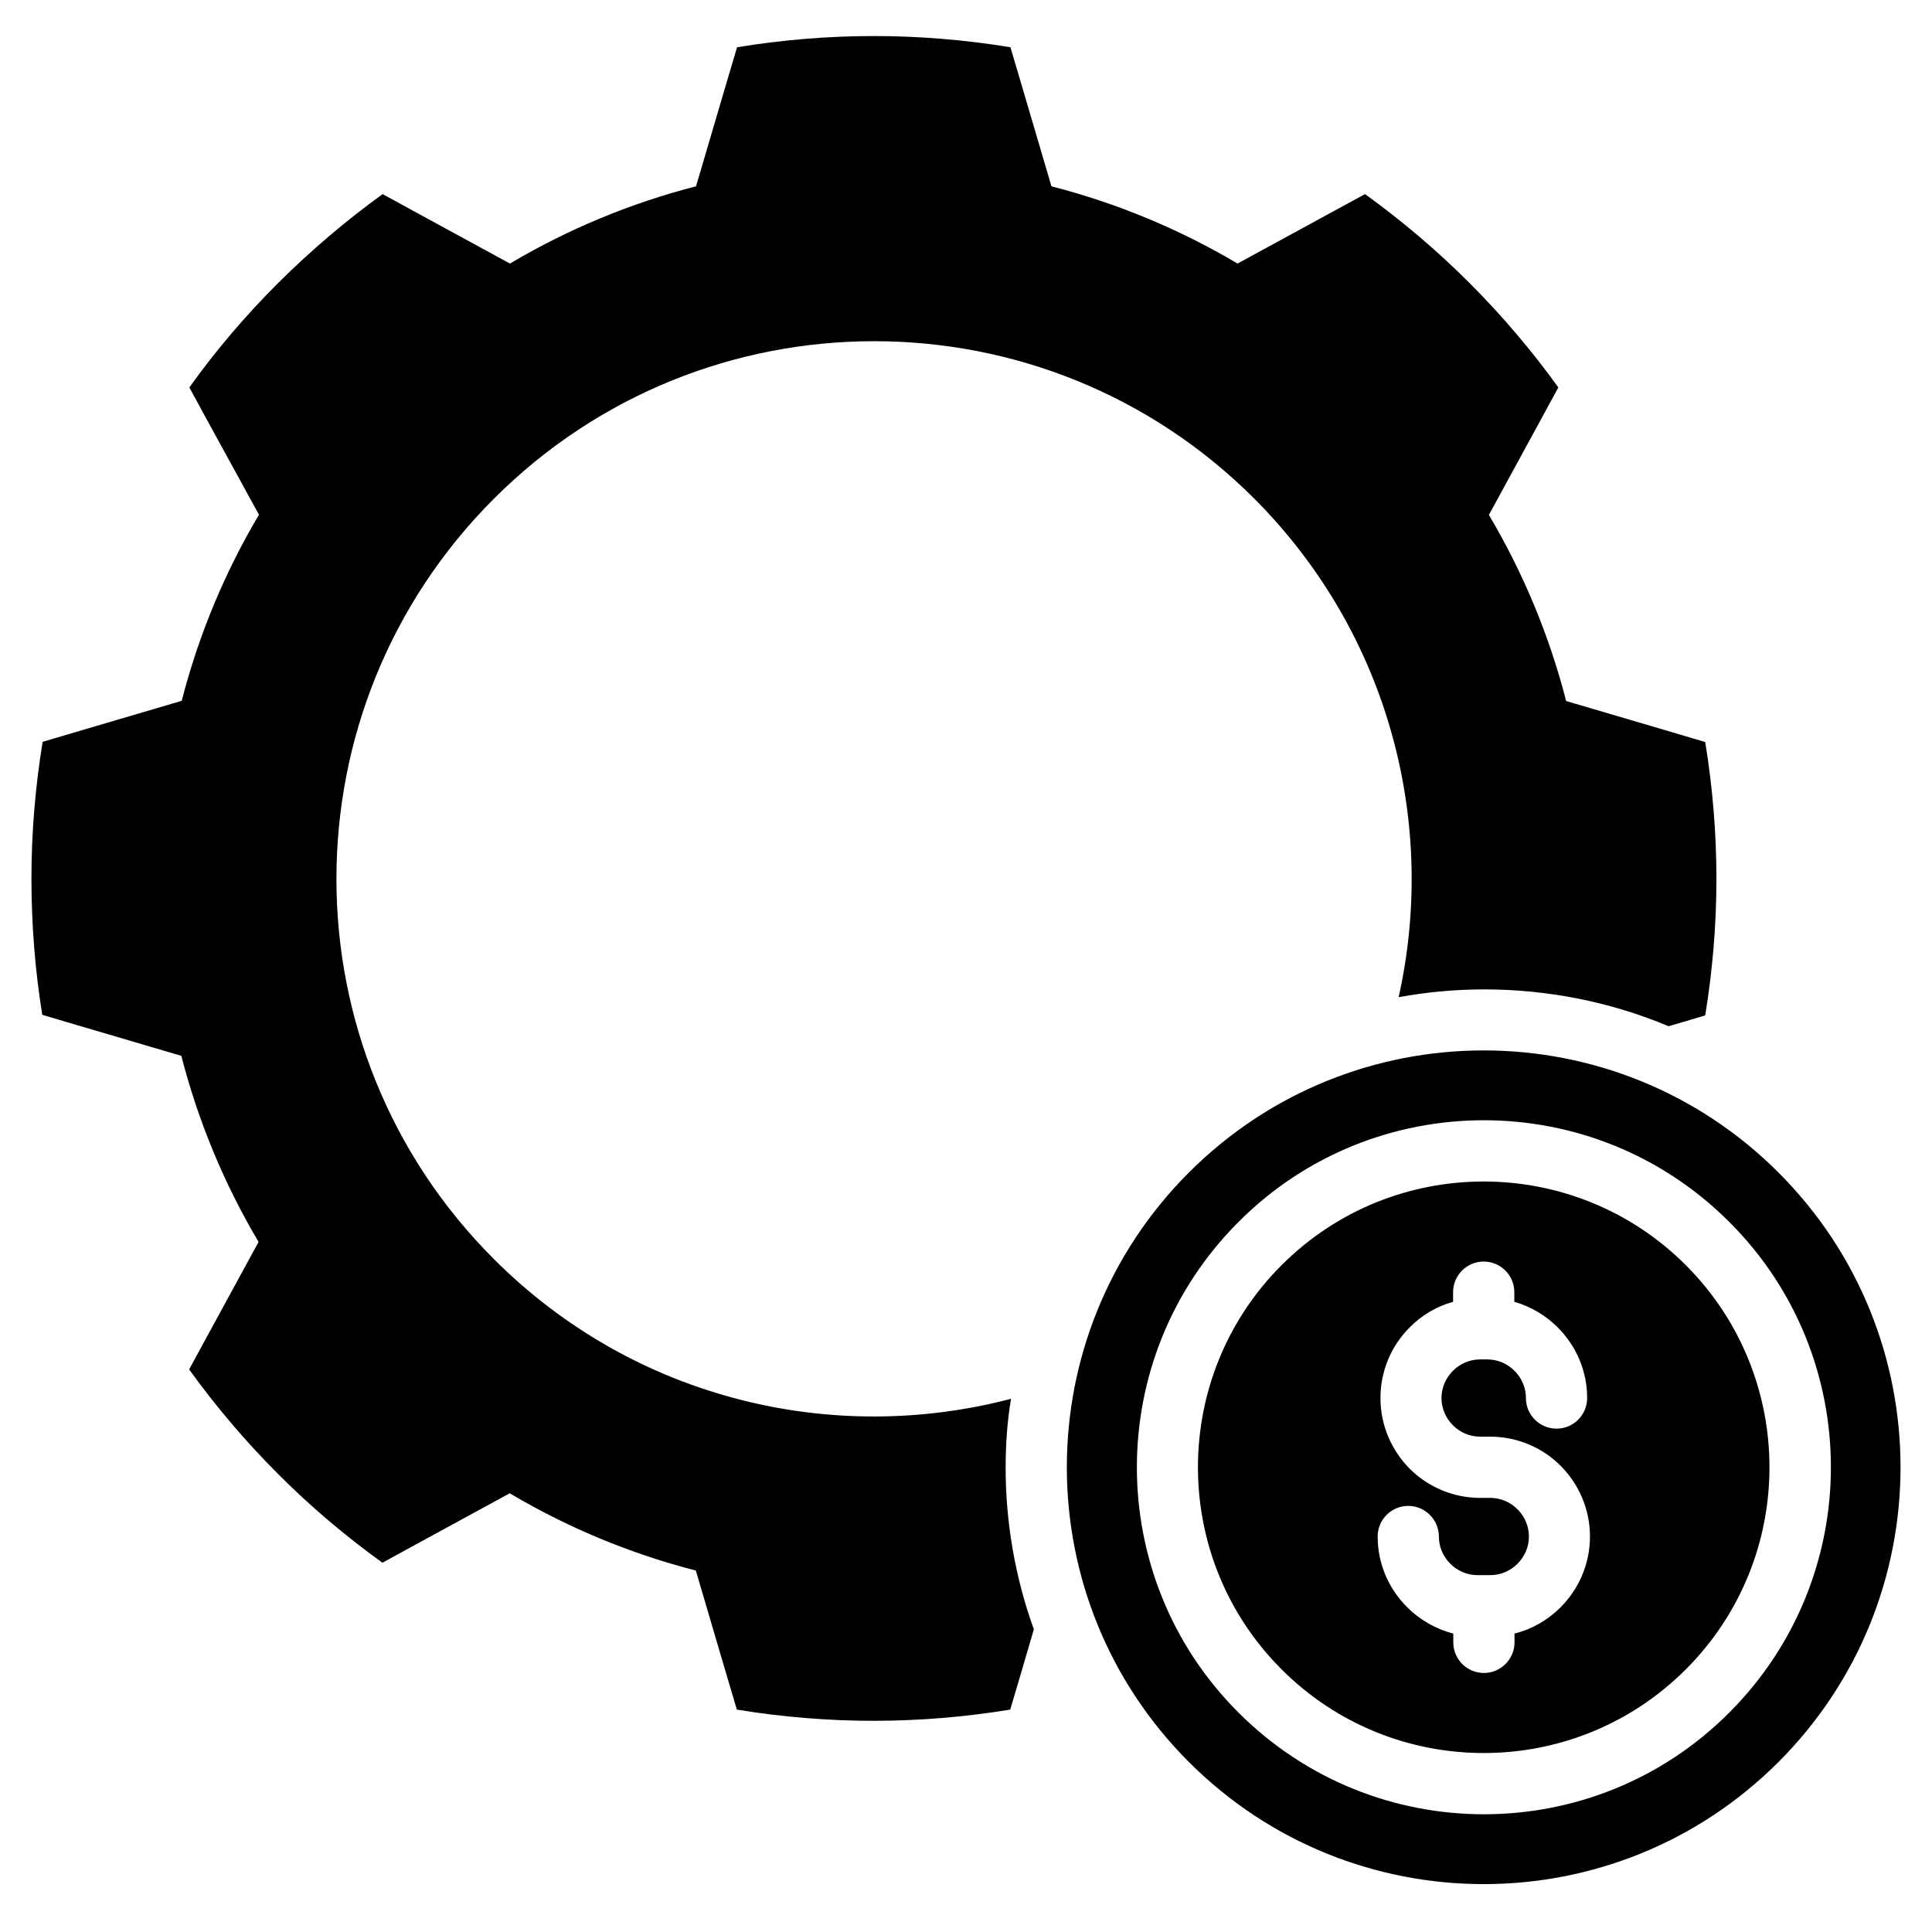 <?xml version="1.0" encoding="UTF-8"?>
<!-- Uploaded to: ICON Repo, www.svgrepo.com, Generator: ICON Repo Mixer Tools -->
<svg fill="#000000" width="800px" height="800px" version="1.1" viewBox="144 144 512 512" xmlns="http://www.w3.org/2000/svg">
 <path d="m410.5 532.84c0 14.531 2.492 29.113 7.477 42.957l-3.711 12.676-2.547 8.59c-11.984 1.961-24.078 2.969-36.223 2.969-12.09 0-24.234-1.008-36.223-2.969l-2.547-8.59-8.324-28.266c-17.555-4.508-34.102-11.453-49.32-20.469l-25.879 14.105-7.848 4.297c-9.703-7-18.984-14.797-27.684-23.547-8.699-8.699-16.547-17.977-23.547-27.684l4.297-7.902 14.105-25.879c-9.016-15.219-15.961-31.766-20.469-49.32l-28.266-8.324-8.59-2.547c-1.914-11.883-2.867-23.973-2.867-36.117 0-12.09 1.008-24.234 2.969-36.223l8.59-2.547 28.266-8.324c4.508-17.555 11.453-34.102 20.469-49.32l-14.152-25.828-4.297-7.902c6.949-9.703 14.797-18.984 23.547-27.684 8.75-8.699 17.977-16.547 27.684-23.547l7.848 4.297 25.879 14.105c15.219-9.016 31.766-15.961 49.32-20.469l8.324-28.266 2.547-8.59c11.984-1.961 24.078-2.969 36.223-2.969s24.234 1.008 36.223 2.969l2.547 8.59 8.324 28.266c17.555 4.508 34.102 11.453 49.32 20.469l25.879-14.105 7.902-4.297c9.703 7 18.984 14.848 27.684 23.547 8.699 8.699 16.547 17.977 23.547 27.684l-4.297 7.902-14.105 25.879c9.016 15.219 15.961 31.766 20.469 49.32l28.266 8.324 8.59 2.547c1.961 11.984 2.969 24.129 2.969 36.223 0 12.145-1.008 24.234-2.969 36.223l-8.59 2.547-1.113 0.316c-15.59-6.523-32.242-9.758-48.844-9.758-7.582 0-15.168 0.688-22.699 2.066 5.09-22.75 4.562-46.562-1.645-69.156-6.312-23.07-18.562-44.867-36.594-62.949-27.844-27.844-64.277-41.738-100.76-41.738-36.488 0-72.918 13.895-100.76 41.738s-41.738 64.277-41.738 100.76c0 36.488 13.895 72.918 41.738 100.76 18.773 18.773 41.418 31.184 65.391 37.281 23.441 5.992 48.207 5.887 71.648-0.266-1.008 5.996-1.43 12.043-1.43 18.141zm237.16 0c0 28.266-10.766 56.531-32.352 78.117-21.586 21.586-49.852 32.352-78.117 32.352s-56.531-10.766-78.117-32.352c-21.586-21.586-32.352-49.852-32.352-78.117s10.766-56.531 32.352-78.117c21.586-21.586 49.852-32.352 78.117-32.352s56.531 10.766 78.117 32.352c21.586 21.586 32.352 49.852 32.352 78.117zm-18.453 0c0-23.547-8.961-47.094-26.941-65.02-17.977-17.977-41.473-26.941-65.02-26.941s-47.094 8.961-65.02 26.941c-17.977 17.977-26.941 41.473-26.941 65.02s8.961 47.094 26.941 65.02c17.977 17.977 41.523 26.941 65.02 26.941 23.547 0 47.094-8.961 65.02-26.941 17.926-17.926 26.941-41.473 26.941-65.02zm-16.281 0c0 19.41-7.371 38.766-22.168 53.562-14.797 14.797-34.152 22.168-53.562 22.168-19.41 0-38.766-7.371-53.562-22.168-14.797-14.797-22.168-34.152-22.168-53.562 0-19.355 7.371-38.766 22.168-53.562 14.797-14.797 34.152-22.168 53.562-22.168 19.355 0 38.766 7.371 53.562 22.168 14.797 14.797 22.168 34.207 22.168 53.562zm-47.57 18.352c0-7.266-2.969-13.895-7.742-18.719-4.773-4.773-11.402-7.742-18.719-7.742h-2.652c-2.812 0-5.356-1.168-7.211-3.023-1.855-1.855-3.023-4.402-3.023-7.211 0-2.812 1.168-5.356 3.023-7.211 1.855-1.855 4.402-3.023 7.211-3.023h1.91c2.812 0 5.356 1.168 7.211 3.023 1.855 1.855 3.023 4.402 3.023 7.211 0 4.508 3.66 8.113 8.113 8.113 4.508 0 8.113-3.66 8.113-8.113 0-7.266-2.969-13.895-7.797-18.719-3.184-3.184-7.106-5.516-11.508-6.789v-2.547c0-4.508-3.66-8.113-8.113-8.113-4.508 0-8.113 3.66-8.113 8.113v2.547c-4.402 1.219-8.379 3.606-11.508 6.789-4.773 4.773-7.742 11.402-7.742 18.719 0 7.266 2.969 13.895 7.742 18.719 4.773 4.773 11.402 7.742 18.719 7.742h2.652c2.812 0 5.356 1.168 7.211 3.023s3.023 4.402 3.023 7.211c0 2.812-1.168 5.356-3.023 7.211s-4.402 3.023-7.211 3.023h-3.394c-2.812 0-5.356-1.168-7.211-3.023-1.855-1.855-3.023-4.402-3.023-7.211 0-4.453-3.66-8.113-8.113-8.113-4.508 0-8.113 3.66-8.113 8.113 0 7.266 2.969 13.895 7.797 18.719 3.34 3.34 7.531 5.781 12.25 7v2.332c0 4.508 3.66 8.113 8.113 8.113s8.113-3.66 8.113-8.113v-2.332c4.719-1.168 8.91-3.66 12.25-7 4.769-4.824 7.742-11.402 7.742-18.719z" fill-rule="evenodd"/>
</svg>